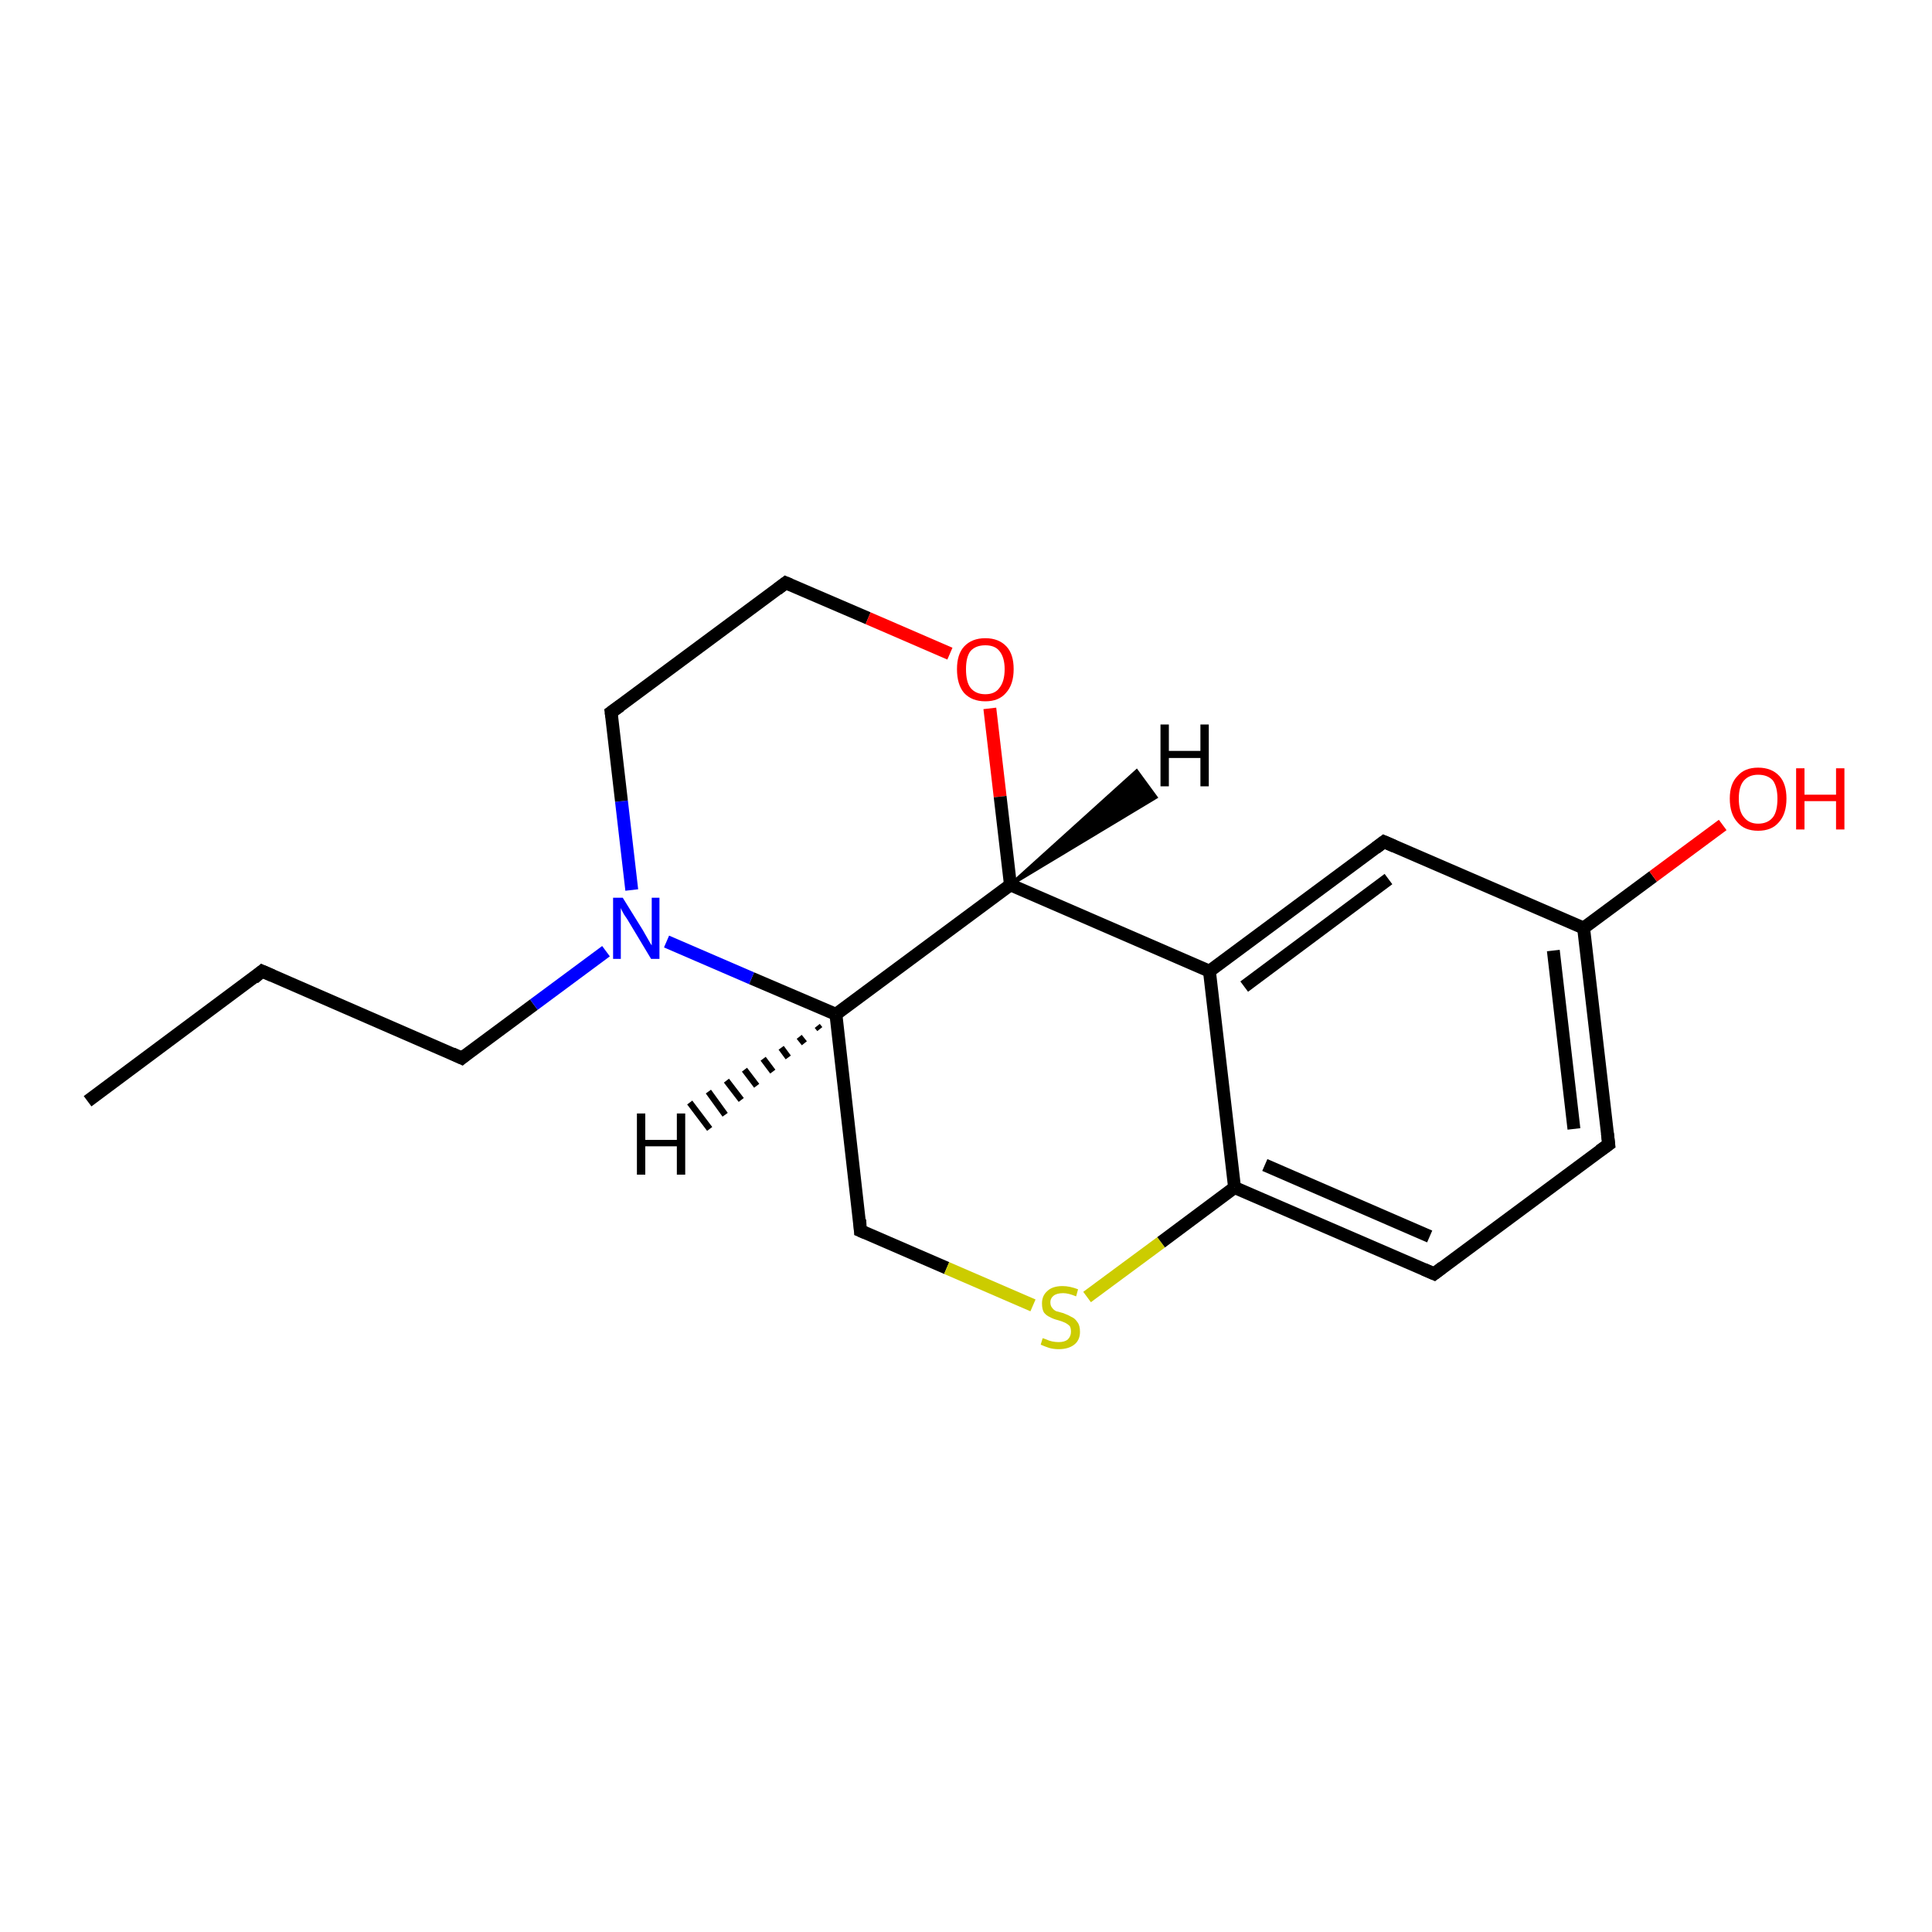 <?xml version='1.0' encoding='iso-8859-1'?>
<svg version='1.1' baseProfile='full'
              xmlns='http://www.w3.org/2000/svg'
                      xmlns:rdkit='http://www.rdkit.org/xml'
                      xmlns:xlink='http://www.w3.org/1999/xlink'
                  xml:space='preserve'
width='300px' height='300px' viewBox='0 0 300 300'>
<!-- END OF HEADER -->
<rect style='opacity:1.0;fill:#FFFFFF;stroke:none' width='300.0' height='300.0' x='0.0' y='0.0'> </rect>
<path class='bond-0 atom-0 atom-1' d='M 13.6,171.0 L 40.7,150.8' style='fill:none;fill-rule:evenodd;stroke:#000000;stroke-width:2.0px;stroke-linecap:butt;stroke-linejoin:miter;stroke-opacity:1' />
<path class='bond-1 atom-1 atom-2' d='M 40.7,150.8 L 71.7,164.3' style='fill:none;fill-rule:evenodd;stroke:#000000;stroke-width:2.0px;stroke-linecap:butt;stroke-linejoin:miter;stroke-opacity:1' />
<path class='bond-2 atom-2 atom-3' d='M 71.7,164.3 L 82.9,156.0' style='fill:none;fill-rule:evenodd;stroke:#000000;stroke-width:2.0px;stroke-linecap:butt;stroke-linejoin:miter;stroke-opacity:1' />
<path class='bond-2 atom-2 atom-3' d='M 82.9,156.0 L 94.1,147.7' style='fill:none;fill-rule:evenodd;stroke:#0000FF;stroke-width:2.0px;stroke-linecap:butt;stroke-linejoin:miter;stroke-opacity:1' />
<path class='bond-3 atom-3 atom-4' d='M 98.1,138.2 L 96.5,124.4' style='fill:none;fill-rule:evenodd;stroke:#0000FF;stroke-width:2.0px;stroke-linecap:butt;stroke-linejoin:miter;stroke-opacity:1' />
<path class='bond-3 atom-3 atom-4' d='M 96.5,124.4 L 94.9,110.6' style='fill:none;fill-rule:evenodd;stroke:#000000;stroke-width:2.0px;stroke-linecap:butt;stroke-linejoin:miter;stroke-opacity:1' />
<path class='bond-4 atom-4 atom-5' d='M 94.9,110.6 L 122.0,90.5' style='fill:none;fill-rule:evenodd;stroke:#000000;stroke-width:2.0px;stroke-linecap:butt;stroke-linejoin:miter;stroke-opacity:1' />
<path class='bond-5 atom-5 atom-6' d='M 122.0,90.5 L 134.8,96.0' style='fill:none;fill-rule:evenodd;stroke:#000000;stroke-width:2.0px;stroke-linecap:butt;stroke-linejoin:miter;stroke-opacity:1' />
<path class='bond-5 atom-5 atom-6' d='M 134.8,96.0 L 147.5,101.5' style='fill:none;fill-rule:evenodd;stroke:#FF0000;stroke-width:2.0px;stroke-linecap:butt;stroke-linejoin:miter;stroke-opacity:1' />
<path class='bond-6 atom-6 atom-7' d='M 153.7,110.0 L 155.3,123.7' style='fill:none;fill-rule:evenodd;stroke:#FF0000;stroke-width:2.0px;stroke-linecap:butt;stroke-linejoin:miter;stroke-opacity:1' />
<path class='bond-6 atom-6 atom-7' d='M 155.3,123.7 L 156.9,137.4' style='fill:none;fill-rule:evenodd;stroke:#000000;stroke-width:2.0px;stroke-linecap:butt;stroke-linejoin:miter;stroke-opacity:1' />
<path class='bond-7 atom-7 atom-8' d='M 156.9,137.4 L 129.8,157.5' style='fill:none;fill-rule:evenodd;stroke:#000000;stroke-width:2.0px;stroke-linecap:butt;stroke-linejoin:miter;stroke-opacity:1' />
<path class='bond-8 atom-8 atom-9' d='M 129.8,157.5 L 133.6,191.1' style='fill:none;fill-rule:evenodd;stroke:#000000;stroke-width:2.0px;stroke-linecap:butt;stroke-linejoin:miter;stroke-opacity:1' />
<path class='bond-9 atom-9 atom-10' d='M 133.6,191.1 L 147.0,196.9' style='fill:none;fill-rule:evenodd;stroke:#000000;stroke-width:2.0px;stroke-linecap:butt;stroke-linejoin:miter;stroke-opacity:1' />
<path class='bond-9 atom-9 atom-10' d='M 147.0,196.9 L 160.4,202.7' style='fill:none;fill-rule:evenodd;stroke:#CCCC00;stroke-width:2.0px;stroke-linecap:butt;stroke-linejoin:miter;stroke-opacity:1' />
<path class='bond-10 atom-10 atom-11' d='M 168.8,201.4 L 180.3,192.9' style='fill:none;fill-rule:evenodd;stroke:#CCCC00;stroke-width:2.0px;stroke-linecap:butt;stroke-linejoin:miter;stroke-opacity:1' />
<path class='bond-10 atom-10 atom-11' d='M 180.3,192.9 L 191.7,184.4' style='fill:none;fill-rule:evenodd;stroke:#000000;stroke-width:2.0px;stroke-linecap:butt;stroke-linejoin:miter;stroke-opacity:1' />
<path class='bond-11 atom-11 atom-12' d='M 191.7,184.4 L 222.7,197.8' style='fill:none;fill-rule:evenodd;stroke:#000000;stroke-width:2.0px;stroke-linecap:butt;stroke-linejoin:miter;stroke-opacity:1' />
<path class='bond-11 atom-11 atom-12' d='M 196.4,180.9 L 222.0,192.0' style='fill:none;fill-rule:evenodd;stroke:#000000;stroke-width:2.0px;stroke-linecap:butt;stroke-linejoin:miter;stroke-opacity:1' />
<path class='bond-12 atom-12 atom-13' d='M 222.7,197.8 L 249.8,177.7' style='fill:none;fill-rule:evenodd;stroke:#000000;stroke-width:2.0px;stroke-linecap:butt;stroke-linejoin:miter;stroke-opacity:1' />
<path class='bond-13 atom-13 atom-14' d='M 249.8,177.7 L 245.9,144.1' style='fill:none;fill-rule:evenodd;stroke:#000000;stroke-width:2.0px;stroke-linecap:butt;stroke-linejoin:miter;stroke-opacity:1' />
<path class='bond-13 atom-13 atom-14' d='M 244.4,175.3 L 241.2,147.6' style='fill:none;fill-rule:evenodd;stroke:#000000;stroke-width:2.0px;stroke-linecap:butt;stroke-linejoin:miter;stroke-opacity:1' />
<path class='bond-14 atom-14 atom-15' d='M 245.9,144.1 L 256.7,136.1' style='fill:none;fill-rule:evenodd;stroke:#000000;stroke-width:2.0px;stroke-linecap:butt;stroke-linejoin:miter;stroke-opacity:1' />
<path class='bond-14 atom-14 atom-15' d='M 256.7,136.1 L 267.5,128.1' style='fill:none;fill-rule:evenodd;stroke:#FF0000;stroke-width:2.0px;stroke-linecap:butt;stroke-linejoin:miter;stroke-opacity:1' />
<path class='bond-15 atom-14 atom-16' d='M 245.9,144.1 L 214.9,130.7' style='fill:none;fill-rule:evenodd;stroke:#000000;stroke-width:2.0px;stroke-linecap:butt;stroke-linejoin:miter;stroke-opacity:1' />
<path class='bond-16 atom-16 atom-17' d='M 214.9,130.7 L 187.8,150.8' style='fill:none;fill-rule:evenodd;stroke:#000000;stroke-width:2.0px;stroke-linecap:butt;stroke-linejoin:miter;stroke-opacity:1' />
<path class='bond-16 atom-16 atom-17' d='M 215.6,136.5 L 193.2,153.2' style='fill:none;fill-rule:evenodd;stroke:#000000;stroke-width:2.0px;stroke-linecap:butt;stroke-linejoin:miter;stroke-opacity:1' />
<path class='bond-17 atom-8 atom-3' d='M 129.8,157.5 L 116.7,151.9' style='fill:none;fill-rule:evenodd;stroke:#000000;stroke-width:2.0px;stroke-linecap:butt;stroke-linejoin:miter;stroke-opacity:1' />
<path class='bond-17 atom-8 atom-3' d='M 116.7,151.9 L 103.5,146.2' style='fill:none;fill-rule:evenodd;stroke:#0000FF;stroke-width:2.0px;stroke-linecap:butt;stroke-linejoin:miter;stroke-opacity:1' />
<path class='bond-18 atom-17 atom-11' d='M 187.8,150.8 L 191.7,184.4' style='fill:none;fill-rule:evenodd;stroke:#000000;stroke-width:2.0px;stroke-linecap:butt;stroke-linejoin:miter;stroke-opacity:1' />
<path class='bond-19 atom-17 atom-7' d='M 187.8,150.8 L 156.9,137.4' style='fill:none;fill-rule:evenodd;stroke:#000000;stroke-width:2.0px;stroke-linecap:butt;stroke-linejoin:miter;stroke-opacity:1' />
<path class='bond-20 atom-7 atom-18' d='M 156.9,137.4 L 176.5,119.7 L 179.5,123.8 Z' style='fill:#000000;fill-rule:evenodd;fill-opacity:1;stroke:#000000;stroke-width:0.5px;stroke-linecap:butt;stroke-linejoin:miter;stroke-opacity:1;' />
<path class='bond-21 atom-8 atom-19' d='M 127.3,159.8 L 126.9,159.3' style='fill:none;fill-rule:evenodd;stroke:#000000;stroke-width:1.0px;stroke-linecap:butt;stroke-linejoin:miter;stroke-opacity:1' />
<path class='bond-21 atom-8 atom-19' d='M 124.9,162.0 L 124.1,161.0' style='fill:none;fill-rule:evenodd;stroke:#000000;stroke-width:1.0px;stroke-linecap:butt;stroke-linejoin:miter;stroke-opacity:1' />
<path class='bond-21 atom-8 atom-19' d='M 122.4,164.2 L 121.3,162.7' style='fill:none;fill-rule:evenodd;stroke:#000000;stroke-width:1.0px;stroke-linecap:butt;stroke-linejoin:miter;stroke-opacity:1' />
<path class='bond-21 atom-8 atom-19' d='M 120.0,166.4 L 118.5,164.4' style='fill:none;fill-rule:evenodd;stroke:#000000;stroke-width:1.0px;stroke-linecap:butt;stroke-linejoin:miter;stroke-opacity:1' />
<path class='bond-21 atom-8 atom-19' d='M 117.5,168.6 L 115.6,166.1' style='fill:none;fill-rule:evenodd;stroke:#000000;stroke-width:1.0px;stroke-linecap:butt;stroke-linejoin:miter;stroke-opacity:1' />
<path class='bond-21 atom-8 atom-19' d='M 115.1,170.8 L 112.8,167.8' style='fill:none;fill-rule:evenodd;stroke:#000000;stroke-width:1.0px;stroke-linecap:butt;stroke-linejoin:miter;stroke-opacity:1' />
<path class='bond-21 atom-8 atom-19' d='M 112.6,173.1 L 110.0,169.5' style='fill:none;fill-rule:evenodd;stroke:#000000;stroke-width:1.0px;stroke-linecap:butt;stroke-linejoin:miter;stroke-opacity:1' />
<path class='bond-21 atom-8 atom-19' d='M 110.2,175.3 L 107.1,171.2' style='fill:none;fill-rule:evenodd;stroke:#000000;stroke-width:1.0px;stroke-linecap:butt;stroke-linejoin:miter;stroke-opacity:1' />
<path d='M 39.4,151.9 L 40.7,150.8 L 42.3,151.5' style='fill:none;stroke:#000000;stroke-width:2.0px;stroke-linecap:butt;stroke-linejoin:miter;stroke-opacity:1;' />
<path d='M 70.2,163.6 L 71.7,164.3 L 72.3,163.8' style='fill:none;stroke:#000000;stroke-width:2.0px;stroke-linecap:butt;stroke-linejoin:miter;stroke-opacity:1;' />
<path d='M 95.0,111.3 L 94.9,110.6 L 96.3,109.6' style='fill:none;stroke:#000000;stroke-width:2.0px;stroke-linecap:butt;stroke-linejoin:miter;stroke-opacity:1;' />
<path d='M 120.7,91.5 L 122.0,90.5 L 122.7,90.8' style='fill:none;stroke:#000000;stroke-width:2.0px;stroke-linecap:butt;stroke-linejoin:miter;stroke-opacity:1;' />
<path d='M 133.5,189.4 L 133.6,191.1 L 134.3,191.4' style='fill:none;stroke:#000000;stroke-width:2.0px;stroke-linecap:butt;stroke-linejoin:miter;stroke-opacity:1;' />
<path d='M 221.1,197.1 L 222.7,197.8 L 224.0,196.8' style='fill:none;stroke:#000000;stroke-width:2.0px;stroke-linecap:butt;stroke-linejoin:miter;stroke-opacity:1;' />
<path d='M 248.4,178.7 L 249.8,177.7 L 249.6,176.0' style='fill:none;stroke:#000000;stroke-width:2.0px;stroke-linecap:butt;stroke-linejoin:miter;stroke-opacity:1;' />
<path d='M 216.5,131.4 L 214.9,130.7 L 213.6,131.7' style='fill:none;stroke:#000000;stroke-width:2.0px;stroke-linecap:butt;stroke-linejoin:miter;stroke-opacity:1;' />
<path class='atom-3' d='M 96.7 139.4
L 99.8 144.4
Q 100.1 144.9, 100.6 145.8
Q 101.1 146.7, 101.2 146.8
L 101.2 139.4
L 102.4 139.4
L 102.4 148.9
L 101.1 148.9
L 97.8 143.4
Q 97.4 142.7, 96.9 142.0
Q 96.5 141.3, 96.4 141.0
L 96.4 148.9
L 95.2 148.9
L 95.2 139.4
L 96.7 139.4
' fill='#0000FF'/>
<path class='atom-6' d='M 148.6 103.9
Q 148.6 101.6, 149.7 100.4
Q 150.9 99.1, 153.0 99.1
Q 155.1 99.1, 156.3 100.4
Q 157.4 101.6, 157.4 103.9
Q 157.4 106.3, 156.2 107.6
Q 155.1 108.9, 153.0 108.9
Q 150.9 108.9, 149.7 107.6
Q 148.6 106.3, 148.6 103.9
M 153.0 107.8
Q 154.5 107.8, 155.2 106.8
Q 156.0 105.8, 156.0 103.9
Q 156.0 102.1, 155.2 101.1
Q 154.5 100.2, 153.0 100.2
Q 151.5 100.2, 150.7 101.1
Q 150.0 102.0, 150.0 103.9
Q 150.0 105.9, 150.7 106.8
Q 151.5 107.8, 153.0 107.8
' fill='#FF0000'/>
<path class='atom-10' d='M 161.9 207.8
Q 162.0 207.8, 162.5 208.0
Q 162.9 208.2, 163.4 208.3
Q 163.9 208.4, 164.4 208.4
Q 165.3 208.4, 165.8 208.0
Q 166.3 207.5, 166.3 206.8
Q 166.3 206.2, 166.1 205.9
Q 165.8 205.6, 165.4 205.4
Q 165.0 205.2, 164.3 205.0
Q 163.5 204.8, 163.0 204.5
Q 162.5 204.3, 162.1 203.8
Q 161.8 203.3, 161.8 202.4
Q 161.8 201.2, 162.6 200.5
Q 163.4 199.7, 165.0 199.7
Q 166.1 199.7, 167.4 200.2
L 167.1 201.3
Q 165.9 200.8, 165.1 200.8
Q 164.1 200.8, 163.6 201.2
Q 163.1 201.6, 163.1 202.2
Q 163.1 202.8, 163.4 203.1
Q 163.6 203.4, 164.0 203.6
Q 164.4 203.7, 165.1 203.9
Q 165.9 204.2, 166.4 204.5
Q 166.9 204.7, 167.3 205.3
Q 167.7 205.8, 167.7 206.8
Q 167.7 208.1, 166.8 208.8
Q 165.9 209.5, 164.4 209.5
Q 163.6 209.5, 162.9 209.3
Q 162.3 209.1, 161.6 208.8
L 161.9 207.8
' fill='#CCCC00'/>
<path class='atom-15' d='M 268.6 124.0
Q 268.6 121.7, 269.8 120.5
Q 270.9 119.2, 273.0 119.2
Q 275.1 119.2, 276.3 120.5
Q 277.4 121.7, 277.4 124.0
Q 277.4 126.4, 276.2 127.7
Q 275.1 129.0, 273.0 129.0
Q 270.9 129.0, 269.8 127.7
Q 268.6 126.4, 268.6 124.0
M 273.0 127.9
Q 274.5 127.9, 275.3 126.9
Q 276.0 126.0, 276.0 124.0
Q 276.0 122.2, 275.3 121.2
Q 274.5 120.3, 273.0 120.3
Q 271.6 120.3, 270.8 121.2
Q 270.0 122.1, 270.0 124.0
Q 270.0 126.0, 270.8 126.9
Q 271.6 127.9, 273.0 127.9
' fill='#FF0000'/>
<path class='atom-15' d='M 278.9 119.3
L 280.2 119.3
L 280.2 123.4
L 285.1 123.4
L 285.1 119.3
L 286.4 119.3
L 286.4 128.8
L 285.1 128.8
L 285.1 124.4
L 280.2 124.4
L 280.2 128.8
L 278.9 128.8
L 278.9 119.3
' fill='#FF0000'/>
<path class='atom-18' d='M 180.2 112.5
L 181.5 112.5
L 181.5 116.6
L 186.4 116.6
L 186.4 112.5
L 187.7 112.5
L 187.7 122.1
L 186.4 122.1
L 186.4 117.7
L 181.5 117.7
L 181.5 122.1
L 180.2 122.1
L 180.2 112.5
' fill='#000000'/>
<path class='atom-19' d='M 98.9 172.9
L 100.2 172.9
L 100.2 177.0
L 105.1 177.0
L 105.1 172.9
L 106.4 172.9
L 106.4 182.4
L 105.1 182.4
L 105.1 178.0
L 100.2 178.0
L 100.2 182.4
L 98.9 182.4
L 98.9 172.9
' fill='#000000'/>
</svg>
